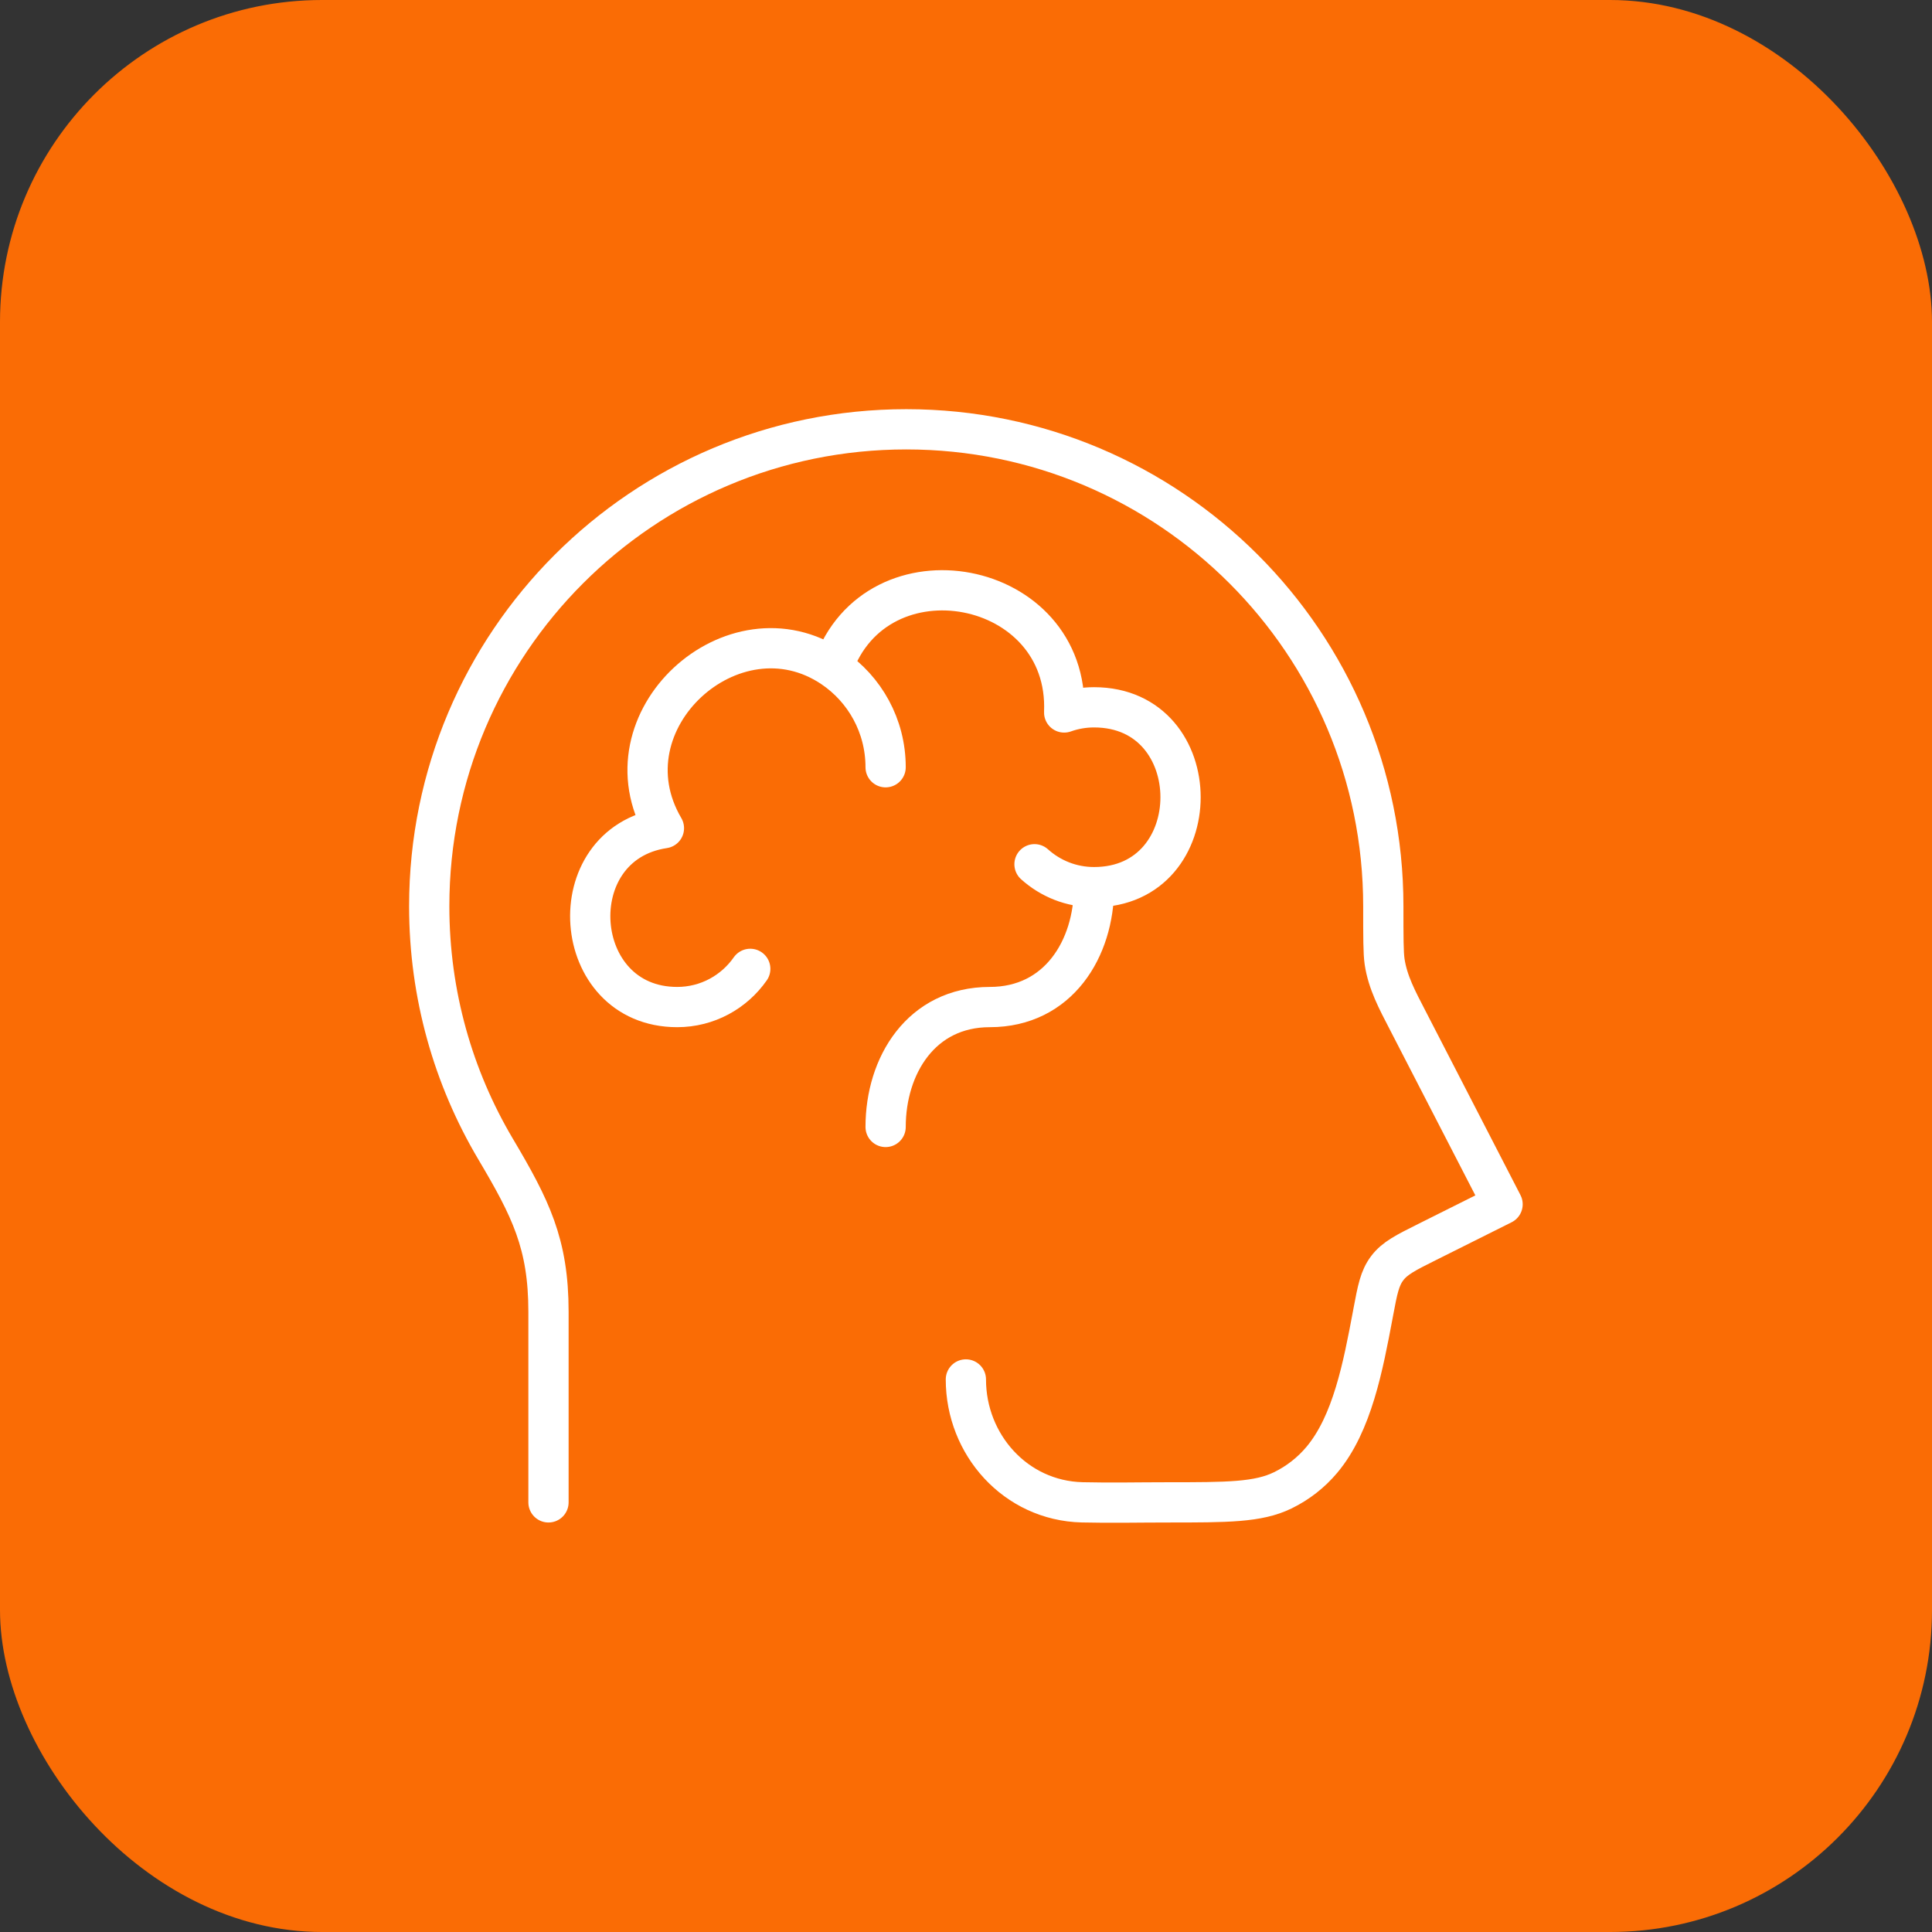 <svg width="48" height="48" viewBox="0 0 48 48" fill="none" xmlns="http://www.w3.org/2000/svg">
<rect x="0" y="0" width="48" height="48" fill="#333333" stroke="none"/>
<rect width="48" height="48" rx="8" fill="#FA6C05"/>
<path d="M13.627 37.326V32.593C13.627 30.898 13.183 30.016 12.31 28.543C11.264 26.777 10.664 24.716 10.664 22.515C10.664 15.971 15.97 10.666 22.516 10.666C29.061 10.666 34.368 15.971 34.368 22.515C34.368 23.288 34.368 23.674 34.4 23.891C34.477 24.409 34.719 24.855 34.957 25.316L37.331 29.92L35.465 30.853C34.924 31.123 34.654 31.258 34.465 31.508C34.277 31.757 34.224 32.039 34.118 32.602L34.108 32.657C33.865 33.947 33.596 35.371 32.841 36.269C32.575 36.586 32.245 36.844 31.872 37.026C31.257 37.326 30.501 37.326 28.989 37.326C28.289 37.326 27.588 37.342 26.888 37.325C25.23 37.285 23.997 35.891 23.997 34.272" stroke="white" stroke-linecap="round" stroke-linejoin="round"/>
<path d="M27.181 22.041C26.613 22.041 26.095 21.826 25.702 21.472M27.181 22.041C27.181 23.569 26.296 25.02 24.592 25.02C22.888 25.02 22.003 26.471 22.003 27.999M27.181 22.041C30.047 22.041 30.047 17.573 27.181 17.573C26.921 17.573 26.671 17.618 26.439 17.701C26.579 14.37 21.777 13.466 20.69 16.586M20.69 16.586C21.482 17.121 22.003 18.03 22.003 19.062M20.69 16.586C18.221 14.92 14.929 17.91 16.495 20.576C13.867 20.97 14.148 25.02 16.825 25.02C17.575 25.02 18.239 24.645 18.64 24.071" stroke="white" stroke-linecap="round" stroke-linejoin="round"/>
</svg>
